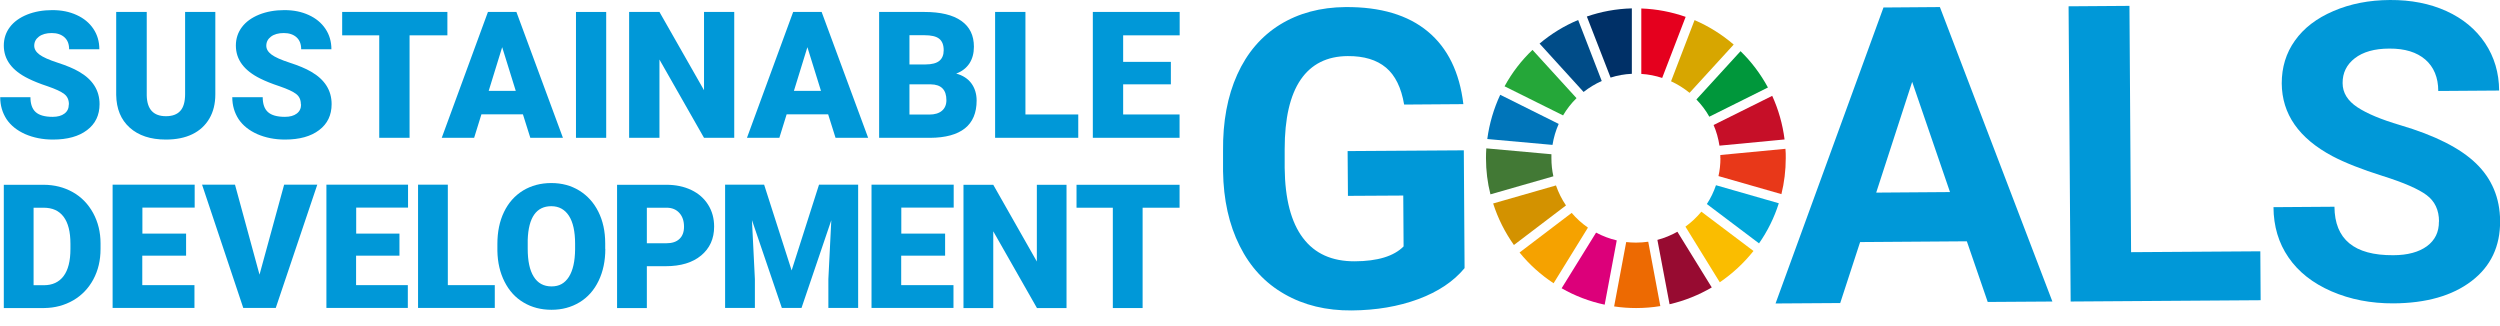 <?xml version="1.0" encoding="UTF-8"?><svg id="_イヤー_1" xmlns="http://www.w3.org/2000/svg" viewBox="0 0 230 30"><defs><style>.cls-1{fill:#fabd00;}.cls-2{fill:#004c88;}.cls-3{fill:#003067;}.cls-4{fill:#00a6d9;}.cls-5{fill:#00973b;}.cls-6{fill:#0098d8;}.cls-7{fill:#0075ba;}.cls-8{fill:#ed6a02;}.cls-9{fill:#f5a200;}.cls-10{fill:#e83819;}.cls-11{fill:#d39200;}.cls-12{fill:#c60f28;}.cls-13{fill:#e5001e;}.cls-14{fill:#dc007a;}.cls-15{fill:#d7a600;}.cls-16{fill:#427935;}.cls-17{fill:#970b31;}.cls-18{fill:#25a739;}</style></defs><g><path class="cls-6" d="M134.73,24.68c-1,1.21-2.42,2.16-4.25,2.84-1.84,.68-3.87,1.02-6.11,1.04-2.35,.02-4.41-.48-6.19-1.5-1.78-1.01-3.16-2.49-4.13-4.44-.98-1.95-1.49-4.24-1.53-6.87v-1.85c-.03-2.71,.41-5.06,1.31-7.05,.9-1.99,2.21-3.52,3.92-4.58,1.72-1.06,3.73-1.6,6.04-1.62,3.22-.02,5.74,.73,7.57,2.25,1.83,1.52,2.92,3.75,3.27,6.68l-5.45,.04c-.26-1.55-.82-2.69-1.67-3.4-.86-.72-2.03-1.07-3.52-1.06-1.9,.01-3.35,.74-4.33,2.17-.98,1.44-1.47,3.57-1.47,6.39v1.73c.03,2.85,.59,5,1.68,6.44,1.09,1.45,2.68,2.16,4.77,2.15,2.1-.01,3.6-.47,4.49-1.37l-.03-4.68-5.09,.03-.03-4.12,10.69-.07,.07,10.84Z"/><path class="cls-6" d="M180.94,22.2l-9.81,.07-1.83,5.61-5.95,.04L173.28,.69l5.19-.04,10.35,27.09-5.95,.04-1.92-5.58Zm-8.33-4.48l6.79-.05-3.48-10.14-3.31,10.19Z"/><path class="cls-6" d="M196.07,23.2l11.88-.08,.03,4.5-17.48,.12-.19-27.16,5.6-.04,.15,22.66Z"/><path class="cls-6" d="M224.39,20.38c0-1.06-.39-1.87-1.14-2.43-.75-.56-2.1-1.15-4.04-1.76-1.94-.61-3.48-1.22-4.62-1.82-3.1-1.65-4.65-3.88-4.67-6.7,0-1.47,.39-2.78,1.21-3.93,.82-1.16,2-2.06,3.54-2.72C216.22,.35,217.95,.01,219.88,0c1.94-.01,3.67,.33,5.19,1.02,1.52,.69,2.71,1.68,3.56,2.95,.85,1.28,1.28,2.73,1.29,4.36l-5.6,.04c0-1.24-.41-2.21-1.19-2.89-.79-.68-1.89-1.02-3.31-1.01-1.37,0-2.43,.31-3.18,.89-.75,.58-1.13,1.35-1.12,2.29,0,.88,.46,1.62,1.35,2.21,.89,.59,2.21,1.14,3.94,1.65,3.19,.94,5.52,2.11,6.98,3.52,1.46,1.41,2.2,3.17,2.22,5.28,.02,2.35-.86,4.2-2.63,5.55-1.77,1.35-4.16,2.03-7.17,2.05-2.09,.01-3.99-.36-5.72-1.11-1.72-.75-3.04-1.79-3.95-3.12-.91-1.32-1.37-2.86-1.38-4.62l5.61-.04c.02,3,1.82,4.48,5.4,4.46,1.33,0,2.37-.29,3.11-.83,.74-.55,1.11-1.3,1.1-2.27Z"/></g><path class="cls-12" d="M163.04,8.82l-5.39,2.68c.26,.6,.44,1.24,.54,1.9l5.99-.57c-.18-1.42-.57-2.77-1.14-4.02"/><path class="cls-10" d="M158.28,14.55c0,.57-.06,1.12-.18,1.65l5.79,1.66c.26-1.06,.4-2.17,.4-3.32,0-.28,0-.57-.03-.85l-5.99,.57c0,.09,0,.19,0,.28"/><path class="cls-4" d="M157.87,17.04c-.21,.62-.49,1.2-.84,1.73l4.8,3.62c.78-1.12,1.4-2.36,1.82-3.69l-5.78-1.66Z"/><g><path class="cls-18" d="M143.8,10.62c.34-.58,.76-1.12,1.24-1.59l-4.05-4.44c-1.02,.97-1.89,2.1-2.57,3.35l5.39,2.68Z"/><path class="cls-15" d="M153.74,7.48c.61,.28,1.18,.64,1.7,1.06l4.06-4.44c-1.07-.92-2.28-1.68-3.6-2.25l-2.16,5.62Z"/><path class="cls-5" d="M157.27,10.73l5.38-2.68c-.67-1.24-1.52-2.37-2.52-3.34l-4.06,4.44c.46,.48,.87,1.01,1.19,1.59"/><path class="cls-16" d="M142.73,14.55c0-.12,0-.24,0-.36l-5.99-.54c-.02,.3-.03,.6-.03,.9,0,1.15,.14,2.27,.41,3.33l5.79-1.66c-.12-.54-.18-1.1-.18-1.67"/><path class="cls-1" d="M156.52,19.48c-.43,.52-.92,.98-1.46,1.37l3.16,5.12c1.17-.8,2.22-1.77,3.1-2.88l-4.8-3.62Z"/><path class="cls-9" d="M144.59,19.59l-4.79,3.64c.89,1.1,1.95,2.05,3.13,2.83l3.16-5.12c-.56-.39-1.06-.84-1.5-1.36"/><path class="cls-7" d="M142.83,13.33c.11-.68,.3-1.32,.57-1.93l-5.38-2.68c-.59,1.27-1,2.64-1.19,4.07l6,.54Z"/><path class="cls-17" d="M157.48,26.44l-3.16-5.12c-.57,.32-1.19,.58-1.84,.75l1.12,5.92c1.39-.32,2.69-.85,3.89-1.55"/><path class="cls-8" d="M151.63,22.24c-.37,.05-.74,.08-1.12,.08-.31,0-.61-.02-.9-.05l-1.11,5.92c.66,.1,1.33,.15,2.02,.15,.76,0,1.51-.06,2.23-.18l-1.11-5.91Z"/><path class="cls-13" d="M151,6.8c.67,.04,1.31,.17,1.92,.37l2.16-5.62c-1.29-.45-2.66-.72-4.08-.77V6.8Z"/><path class="cls-14" d="M148.75,22.12c-.67-.16-1.31-.4-1.91-.72l-3.17,5.12c1.22,.7,2.55,1.21,3.96,1.51l1.11-5.91Z"/><path class="cls-3" d="M148.17,7.14c.62-.2,1.28-.32,1.96-.35V.77c-1.45,.04-2.84,.3-4.14,.75l2.18,5.61Z"/><path class="cls-11" d="M144.07,18.9c-.38-.56-.69-1.18-.92-1.84l-5.78,1.66c.44,1.38,1.09,2.66,1.91,3.82l4.79-3.64Z"/><path class="cls-2" d="M145.69,8.46c.51-.4,1.07-.74,1.67-1.01l-2.17-5.61c-1.3,.54-2.49,1.28-3.55,2.17l4.05,4.45Z"/></g><path class="cls-6" d="M6.34,9.6c0-.41-.14-.73-.43-.95-.29-.23-.8-.46-1.52-.71-.73-.24-1.32-.48-1.78-.71C1.1,6.49,.35,5.48,.35,4.19c0-.64,.19-1.21,.56-1.7,.37-.49,.9-.87,1.59-1.15,.68-.27,1.45-.41,2.31-.41s1.58,.15,2.24,.45c.66,.3,1.17,.72,1.54,1.27,.37,.55,.55,1.18,.55,1.88h-2.78c0-.47-.14-.84-.43-1.1-.29-.26-.68-.39-1.17-.39s-.89,.11-1.18,.33c-.29,.22-.43,.5-.43,.84,0,.3,.16,.57,.48,.81,.32,.24,.88,.49,1.68,.75,.8,.26,1.46,.53,1.97,.83,1.25,.72,1.88,1.72,1.88,2.98,0,1.01-.38,1.81-1.15,2.39-.76,.58-1.81,.87-3.14,.87-.94,0-1.79-.17-2.55-.5-.76-.34-1.33-.8-1.72-1.38-.38-.59-.58-1.26-.58-2.02H2.8c0,.62,.16,1.08,.48,1.37,.32,.29,.84,.44,1.56,.44,.46,0,.83-.1,1.09-.3,.27-.2,.4-.48,.4-.84Z"/><path class="cls-6" d="M19.81,1.1v7.58c0,.86-.18,1.6-.55,2.23-.37,.63-.89,1.11-1.57,1.44-.68,.33-1.49,.49-2.43,.49-1.41,0-2.52-.37-3.33-1.1-.81-.73-1.22-1.73-1.24-3.01V1.1h2.81v7.69c.03,1.27,.62,1.9,1.77,1.9,.58,0,1.02-.16,1.31-.48,.3-.32,.45-.84,.45-1.55V1.1h2.79Z"/><path class="cls-6" d="M27.68,9.6c0-.41-.14-.73-.43-.95-.29-.23-.8-.46-1.52-.71-.73-.24-1.32-.48-1.78-.71-1.5-.74-2.25-1.75-2.25-3.04,0-.64,.19-1.21,.56-1.7,.37-.49,.9-.87,1.59-1.15,.68-.27,1.45-.41,2.31-.41s1.58,.15,2.24,.45c.66,.3,1.17,.72,1.54,1.27,.37,.55,.55,1.18,.55,1.88h-2.78c0-.47-.14-.84-.43-1.1-.29-.26-.68-.39-1.17-.39s-.89,.11-1.18,.33c-.29,.22-.43,.5-.43,.84,0,.3,.16,.57,.48,.81,.32,.24,.88,.49,1.68,.75,.8,.26,1.46,.53,1.97,.83,1.25,.72,1.88,1.72,1.88,2.98,0,1.01-.38,1.81-1.15,2.39-.76,.58-1.81,.87-3.14,.87-.94,0-1.79-.17-2.55-.5-.76-.34-1.33-.8-1.72-1.38-.38-.59-.58-1.26-.58-2.02h2.8c0,.62,.16,1.08,.48,1.37,.32,.29,.84,.44,1.56,.44,.46,0,.83-.1,1.09-.3,.27-.2,.4-.48,.4-.84Z"/><path class="cls-6" d="M41.16,3.25h-3.48V12.68h-2.79V3.25h-3.41V1.1h9.68V3.25Z"/><path class="cls-6" d="M48.12,10.52h-3.83l-.67,2.16h-2.98L44.89,1.1h2.62l4.28,11.58h-3l-.68-2.16Zm-3.16-2.16h2.49l-1.25-4.02-1.24,4.02Z"/><path class="cls-6" d="M55.77,12.68h-2.78V1.1h2.78V12.68Z"/><path class="cls-6" d="M67.55,12.68h-2.78l-4.1-7.2v7.2h-2.79V1.1h2.79l4.1,7.2V1.1h2.78V12.68Z"/><path class="cls-6" d="M76.2,10.52h-3.83l-.67,2.16h-2.98l4.25-11.58h2.62l4.28,11.58h-3l-.68-2.16Zm-3.16-2.16h2.49l-1.25-4.02-1.24,4.02Z"/><path class="cls-6" d="M80.88,12.68V1.1h4.16c1.49,0,2.62,.27,3.4,.82,.78,.55,1.16,1.34,1.16,2.38,0,.6-.14,1.11-.41,1.53-.28,.42-.68,.74-1.22,.94,.6,.16,1.07,.46,1.39,.89,.32,.43,.49,.97,.49,1.59,0,1.13-.36,1.99-1.08,2.56-.72,.57-1.78,.86-3.19,.87h-4.7Zm2.79-6.75h1.46c.61,0,1.04-.12,1.3-.34,.26-.22,.39-.54,.39-.97,0-.49-.14-.84-.42-1.06-.28-.22-.73-.32-1.36-.32h-1.37v2.68Zm0,1.83v2.78h1.83c.5,0,.89-.12,1.16-.35,.27-.23,.41-.56,.41-.97,0-.96-.48-1.45-1.44-1.46h-1.96Z"/><path class="cls-6" d="M94.34,10.53h4.86v2.15h-7.65V1.1h2.79V10.53Z"/><path class="cls-6" d="M107.72,7.76h-4.39v2.77h5.19v2.15h-7.98V1.1h7.99V3.25h-5.2v2.44h4.39v2.07Z"/><path class="cls-6" d="M.35,28.34v-11.34h3.65c1,0,1.9,.23,2.7,.68,.8,.45,1.42,1.1,1.87,1.92,.45,.83,.68,1.76,.68,2.79v.52c0,1.04-.22,1.97-.66,2.79-.44,.82-1.06,1.47-1.85,1.93-.8,.46-1.69,.7-2.67,.71H.35Zm2.74-9.23v7.13h.95c.78,0,1.39-.28,1.81-.84,.42-.56,.63-1.39,.63-2.49v-.49c0-1.1-.21-1.92-.63-2.48s-1.03-.83-1.84-.83h-.92Z"/><path class="cls-6" d="M17.11,23.52h-4.02v2.71h4.8v2.1h-7.53v-11.34h7.55v2.11h-4.81v2.39h4.02v2.03Z"/><path class="cls-6" d="M23.88,25.25l2.26-8.26h3.05l-3.82,11.34h-2.99l-3.79-11.34h3.03l2.25,8.26Z"/><path class="cls-6" d="M36.74,23.52h-3.98v2.71h4.76v2.1h-7.49v-11.34h7.51v2.11h-4.77v2.39h3.98v2.03Z"/><path class="cls-6" d="M41.19,26.23h4.33v2.1h-7.06v-11.34h2.74v9.24Z"/><path class="cls-6" d="M55.69,22.9c0,1.11-.21,2.09-.62,2.94-.41,.85-.99,1.51-1.75,1.97-.76,.46-1.62,.69-2.58,.69s-1.82-.22-2.57-.67c-.75-.44-1.33-1.08-1.75-1.91-.42-.83-.64-1.77-.66-2.84v-.64c0-1.11,.2-2.09,.61-2.94,.41-.85,.99-1.5,1.75-1.97,.76-.46,1.63-.69,2.6-.69s1.82,.23,2.57,.69c.75,.46,1.34,1.11,1.76,1.95,.42,.84,.63,1.81,.63,2.9v.52Zm-2.78-.48c0-1.13-.19-1.98-.57-2.57-.38-.58-.92-.88-1.62-.88-1.37,0-2.1,1.03-2.17,3.09v.83c0,1.11,.18,1.97,.55,2.56,.37,.6,.92,.9,1.64,.9s1.22-.29,1.6-.88c.37-.59,.56-1.43,.57-2.53v-.52Z"/><path class="cls-6" d="M59.51,24.49v3.85h-2.74v-11.34h4.53c.87,0,1.63,.16,2.3,.48,.67,.32,1.18,.77,1.55,1.36,.37,.59,.55,1.26,.55,2.01,0,1.11-.4,1.99-1.19,2.65-.79,.66-1.88,.99-3.26,.99h-1.75Zm0-2.11h1.79c.53,0,.93-.13,1.21-.4,.28-.26,.42-.64,.42-1.12,0-.53-.14-.95-.43-1.27-.29-.32-.68-.48-1.17-.48h-1.82v3.27Z"/><path class="cls-6" d="M70.3,16.99l2.53,7.89,2.52-7.89h3.6v11.34h-2.74v-2.65l.27-5.42-2.74,8.07h-1.81l-2.75-8.08,.27,5.43v2.65h-2.74v-11.34h3.59Z"/><path class="cls-6" d="M86.94,23.52h-4.03v2.71h4.81v2.1h-7.54v-11.34h7.56v2.11h-4.82v2.39h4.03v2.03Z"/><path class="cls-6" d="M98.12,28.34h-2.72l-4.02-7.06v7.06h-2.74v-11.34h2.74l4.01,7.06v-7.06h2.73v11.34Z"/><path class="cls-6" d="M108.53,19.11h-3.41v9.23h-2.74v-9.23h-3.34v-2.11h9.48v2.11Z"/></svg>